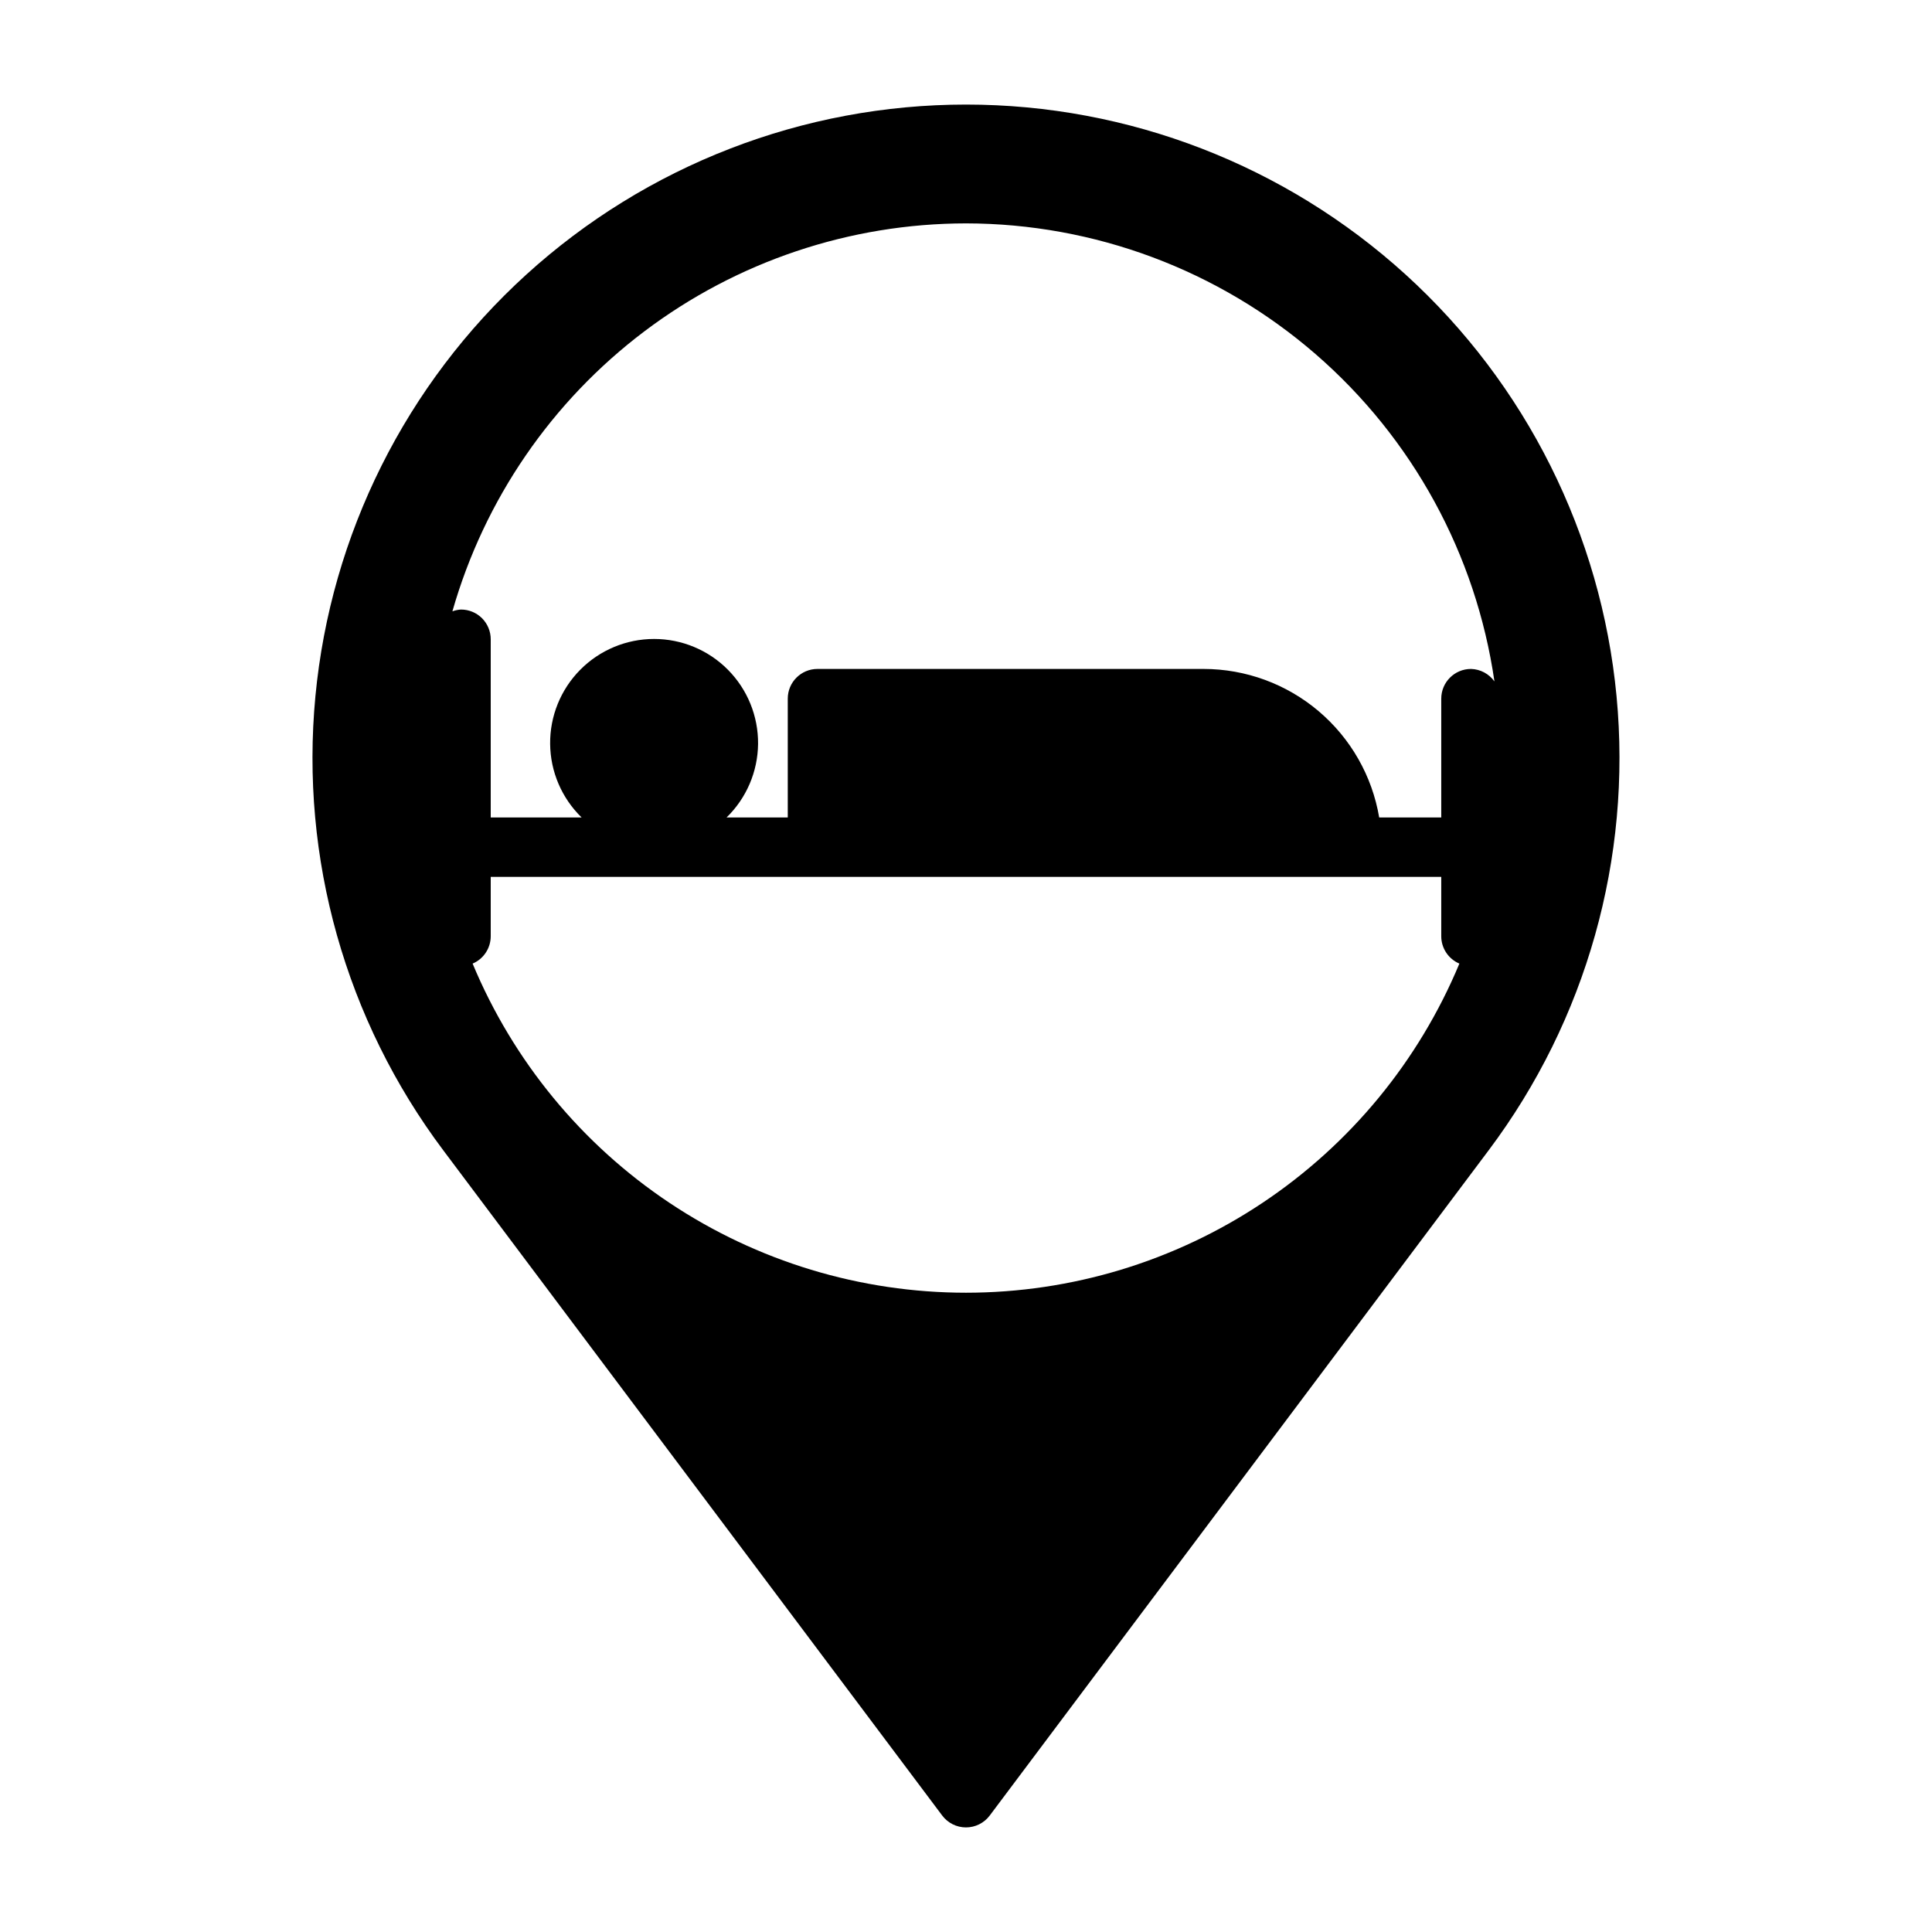 <?xml version="1.0" encoding="UTF-8"?>
<!-- Uploaded to: ICON Repo, www.svgrepo.com, Generator: ICON Repo Mixer Tools -->
<svg fill="#000000" width="800px" height="800px" version="1.1" viewBox="144 144 512 512" xmlns="http://www.w3.org/2000/svg">
 <path d="m400 171.71c-43.102 0-84.652 16.07-116.54 45.07-31.883 29-51.805 68.848-55.875 111.75-4.074 42.906 8 85.789 33.859 120.27l132.25 176.33c1.488 1.984 3.82 3.152 6.301 3.152 2.477 0 4.809-1.168 6.297-3.152l132.25-176.33c25.859-34.48 37.934-77.363 33.863-120.27-4.074-42.906-23.996-82.754-55.879-111.75s-73.434-45.07-116.53-45.07zm0 31.488c34.027 0.043 66.902 12.336 92.617 34.621 25.715 22.289 42.547 53.086 47.426 86.766-1.438-2.019-3.742-3.246-6.219-3.309-4.348 0-7.875 3.523-7.875 7.871v31.488h-16.449c-1.859-10.996-7.551-20.98-16.066-28.184-8.516-7.207-19.305-11.164-30.457-11.176h-102.34c-4.348 0-7.871 3.523-7.871 7.871v31.488h-16.215c5.269-5.125 8.273-12.145 8.344-19.496 0.066-7.352-2.805-14.422-7.981-19.645-5.172-5.223-12.219-8.164-19.57-8.164s-14.398 2.941-19.574 8.164-8.047 12.293-7.977 19.645c0.066 7.352 3.07 14.371 8.34 19.496h-24.086v-47.23c0-2.086-0.832-4.09-2.305-5.566-1.477-1.477-3.481-2.305-5.566-2.305-0.781 0.043-1.551 0.203-2.285 0.473 8.445-29.594 26.297-55.633 50.852-74.18 24.555-18.547 54.484-28.598 85.258-28.629zm0 283.39v-0.004c-27.973-0.008-55.312-8.297-78.582-23.82-23.266-15.52-41.422-37.582-52.172-63.402 2.906-1.23 4.797-4.082 4.801-7.242v-15.742h251.9v15.742c0.004 3.16 1.895 6.012 4.805 7.242-10.754 25.82-28.906 47.883-52.176 63.402-23.27 15.523-50.609 23.812-78.578 23.82z"/>
</svg>